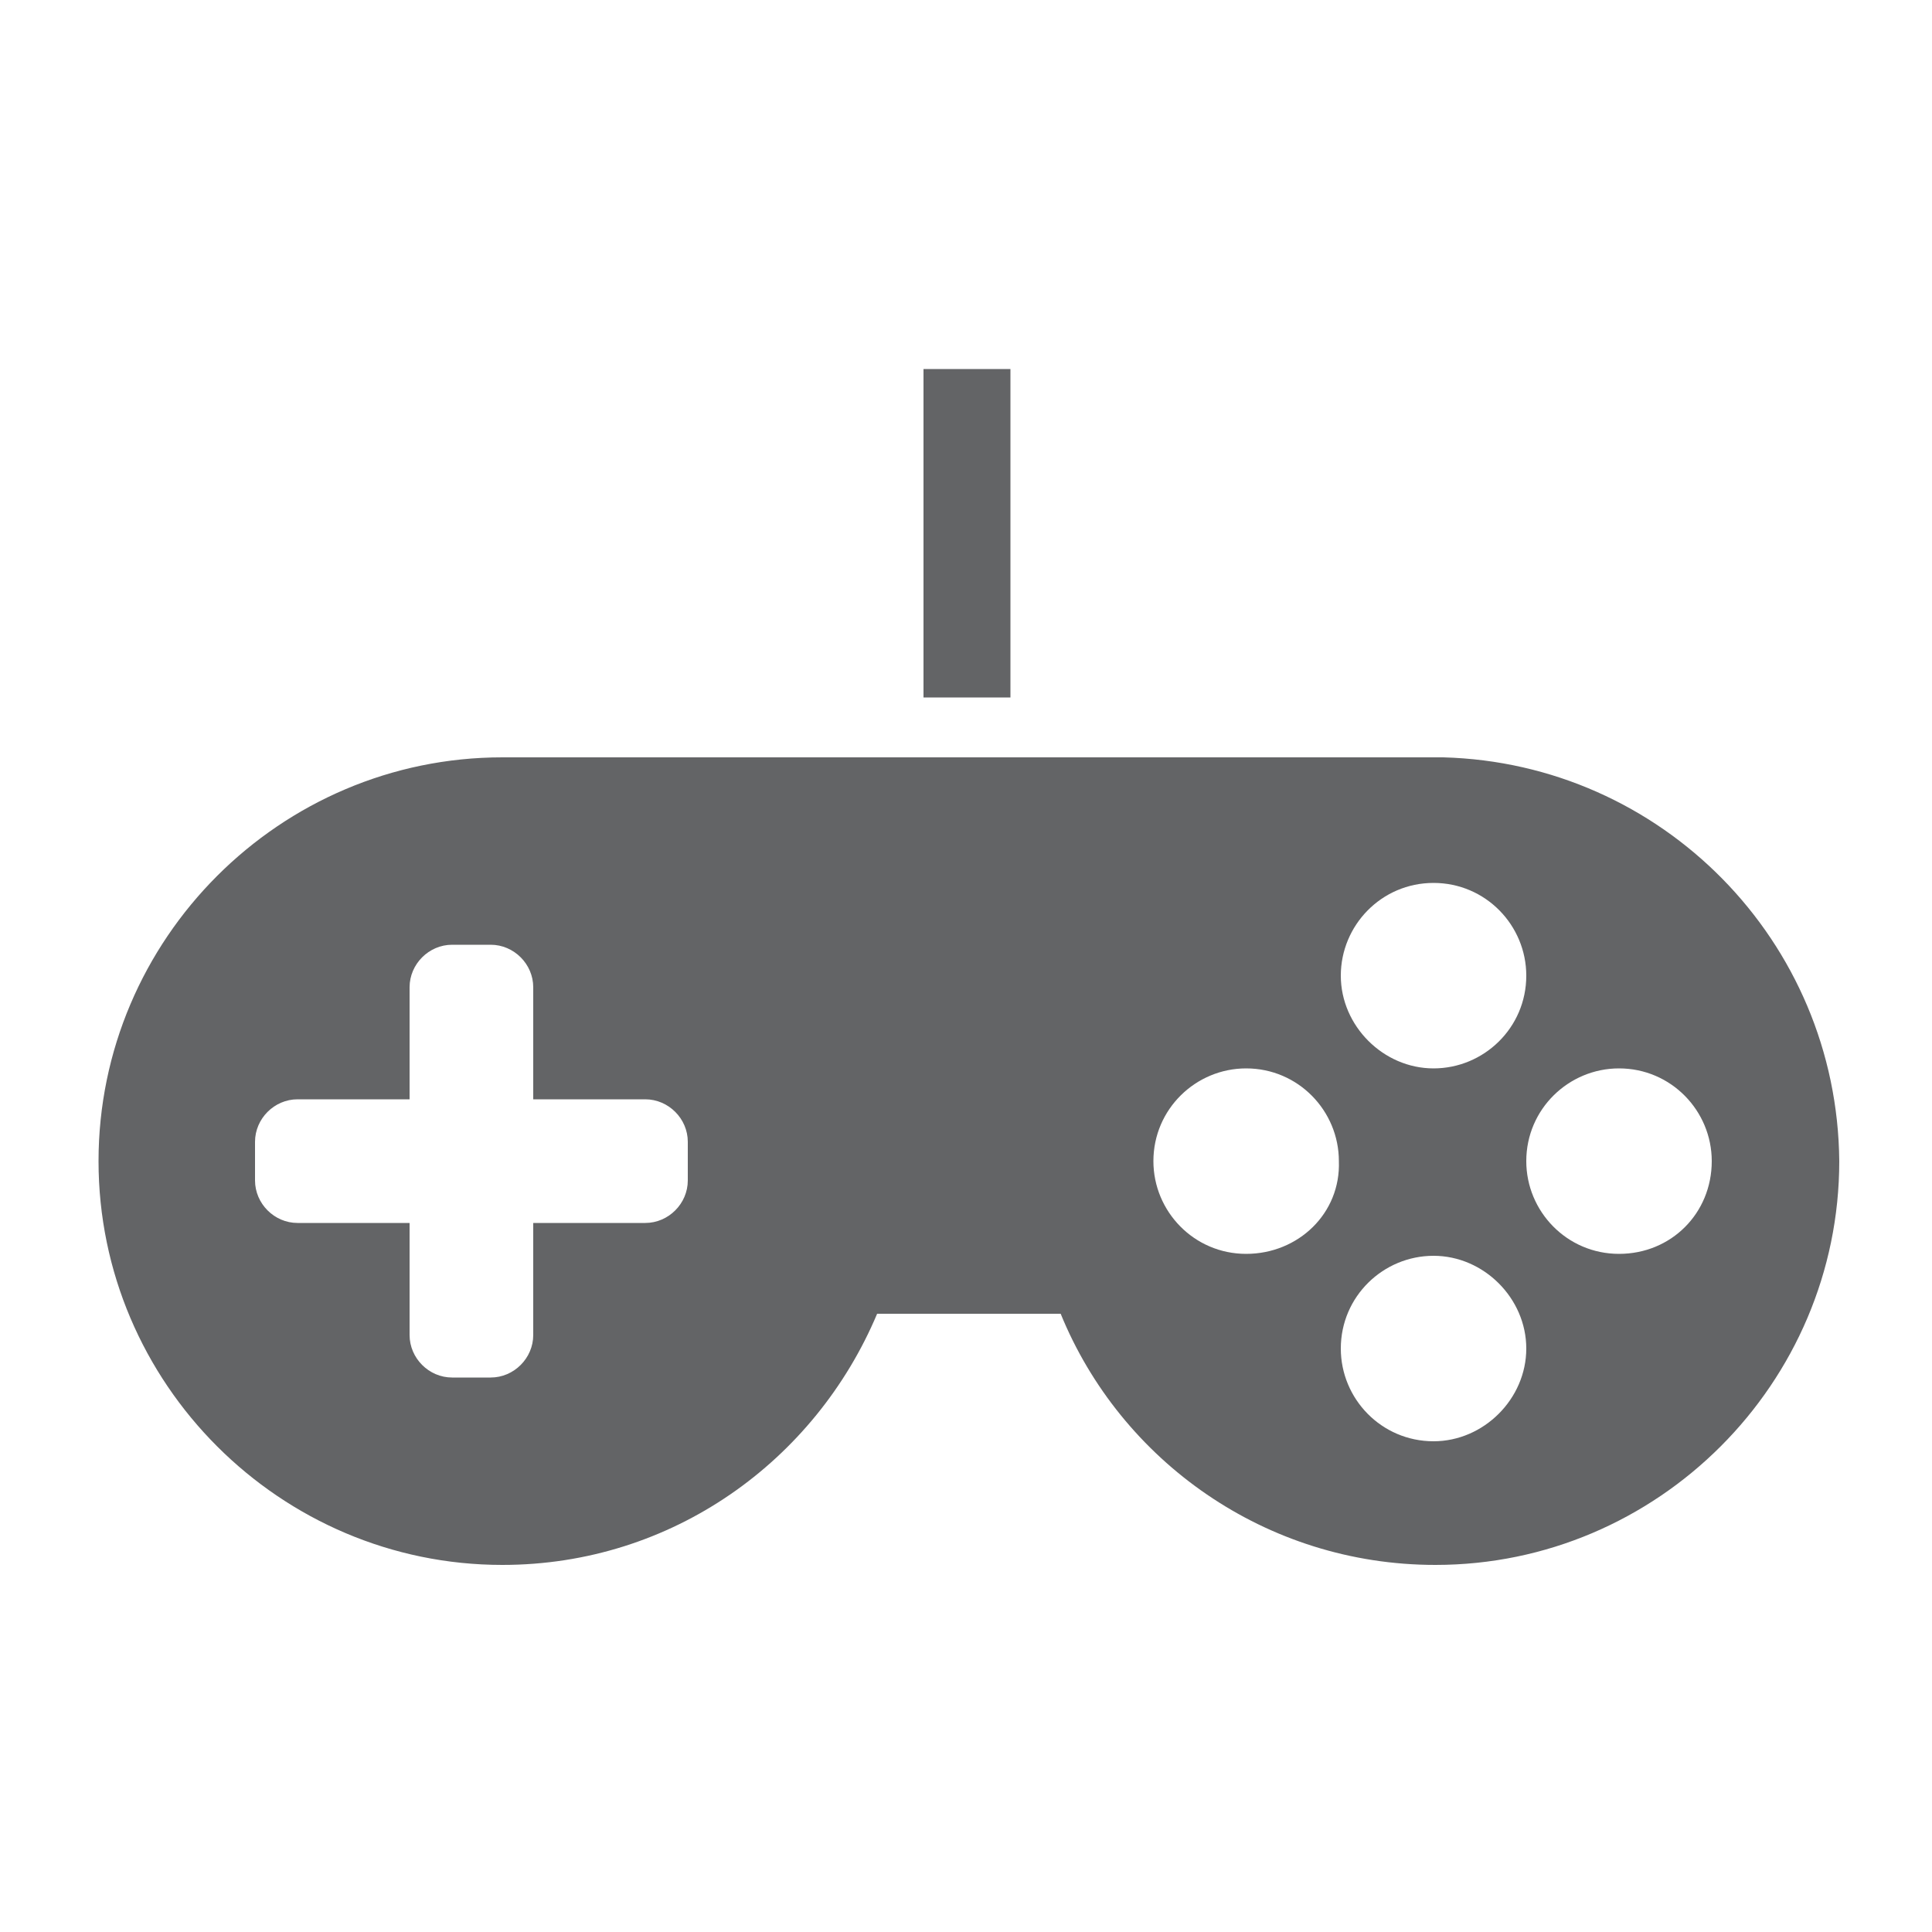 <?xml version="1.0" encoding="utf-8"?>
<!-- Generator: Adobe Illustrator 21.1.0, SVG Export Plug-In . SVG Version: 6.00 Build 0)  -->
<svg version="1.1" id="Layer_1" xmlns="http://www.w3.org/2000/svg" xmlns:xlink="http://www.w3.org/1999/xlink" x="0px" y="0px"
	 width="100px" height="100px" viewBox="0 0 100 100" style="enable-background:new 0 0 100 100;" xml:space="preserve">
<style type="text/css">
	.st0{fill:#636466;}
</style>
<g>
	<path class="st0" d="M74.7,39.2L74.7,39.2H26c-11.5,0-20.9,9.4-20.9,20.9S14.5,81,26,81c8.8,0,16.2-5.4,19.4-13h9.5
		c3.1,7.6,10.6,13,19.4,13c11.5,0,20.9-9.4,20.9-20.9C95.1,48.7,86,39.5,74.7,39.2z M35.6,61.1c0,1.2-1,2.2-2.2,2.2h-5.8v5.8
		c0,1.2-1,2.2-2.2,2.2h-2c-1.2,0-2.2-1-2.2-2.2v-5.8h-5.8c-1.2,0-2.2-1-2.2-2.2v-2c0-1.2,1-2.2,2.2-2.2h5.8v-5.8
		c0-1.2,1-2.2,2.2-2.2h2c1.2,0,2.2,1,2.2,2.2v5.8h5.8c1.2,0,2.2,1,2.2,2.2V61.1L35.6,61.1z M74.2,45.7c2.7,0,4.8,2.2,4.8,4.8
		c0,2.7-2.2,4.8-4.8,4.8s-4.8-2.2-4.8-4.8S71.5,45.7,74.2,45.7z M64.5,64.9c-2.7,0-4.8-2.2-4.8-4.8c0-2.7,2.2-4.8,4.8-4.8
		c2.7,0,4.8,2.2,4.8,4.8C69.4,62.8,67.2,64.9,64.5,64.9z M74.2,74.6c-2.7,0-4.8-2.2-4.8-4.8c0-2.7,2.2-4.8,4.8-4.8s4.8,2.2,4.8,4.8
		C79,72.4,76.8,74.6,74.2,74.6z M83.8,64.9c-2.7,0-4.8-2.2-4.8-4.8c0-2.7,2.2-4.8,4.8-4.8c2.7,0,4.8,2.2,4.8,4.8
		C88.6,62.8,86.5,64.9,83.8,64.9z"/>
	<path class="st0" d="M47.8,19.1v17h4.5c0,0,0-15.4,0-17H47.8z"/>
</g>
</svg>
